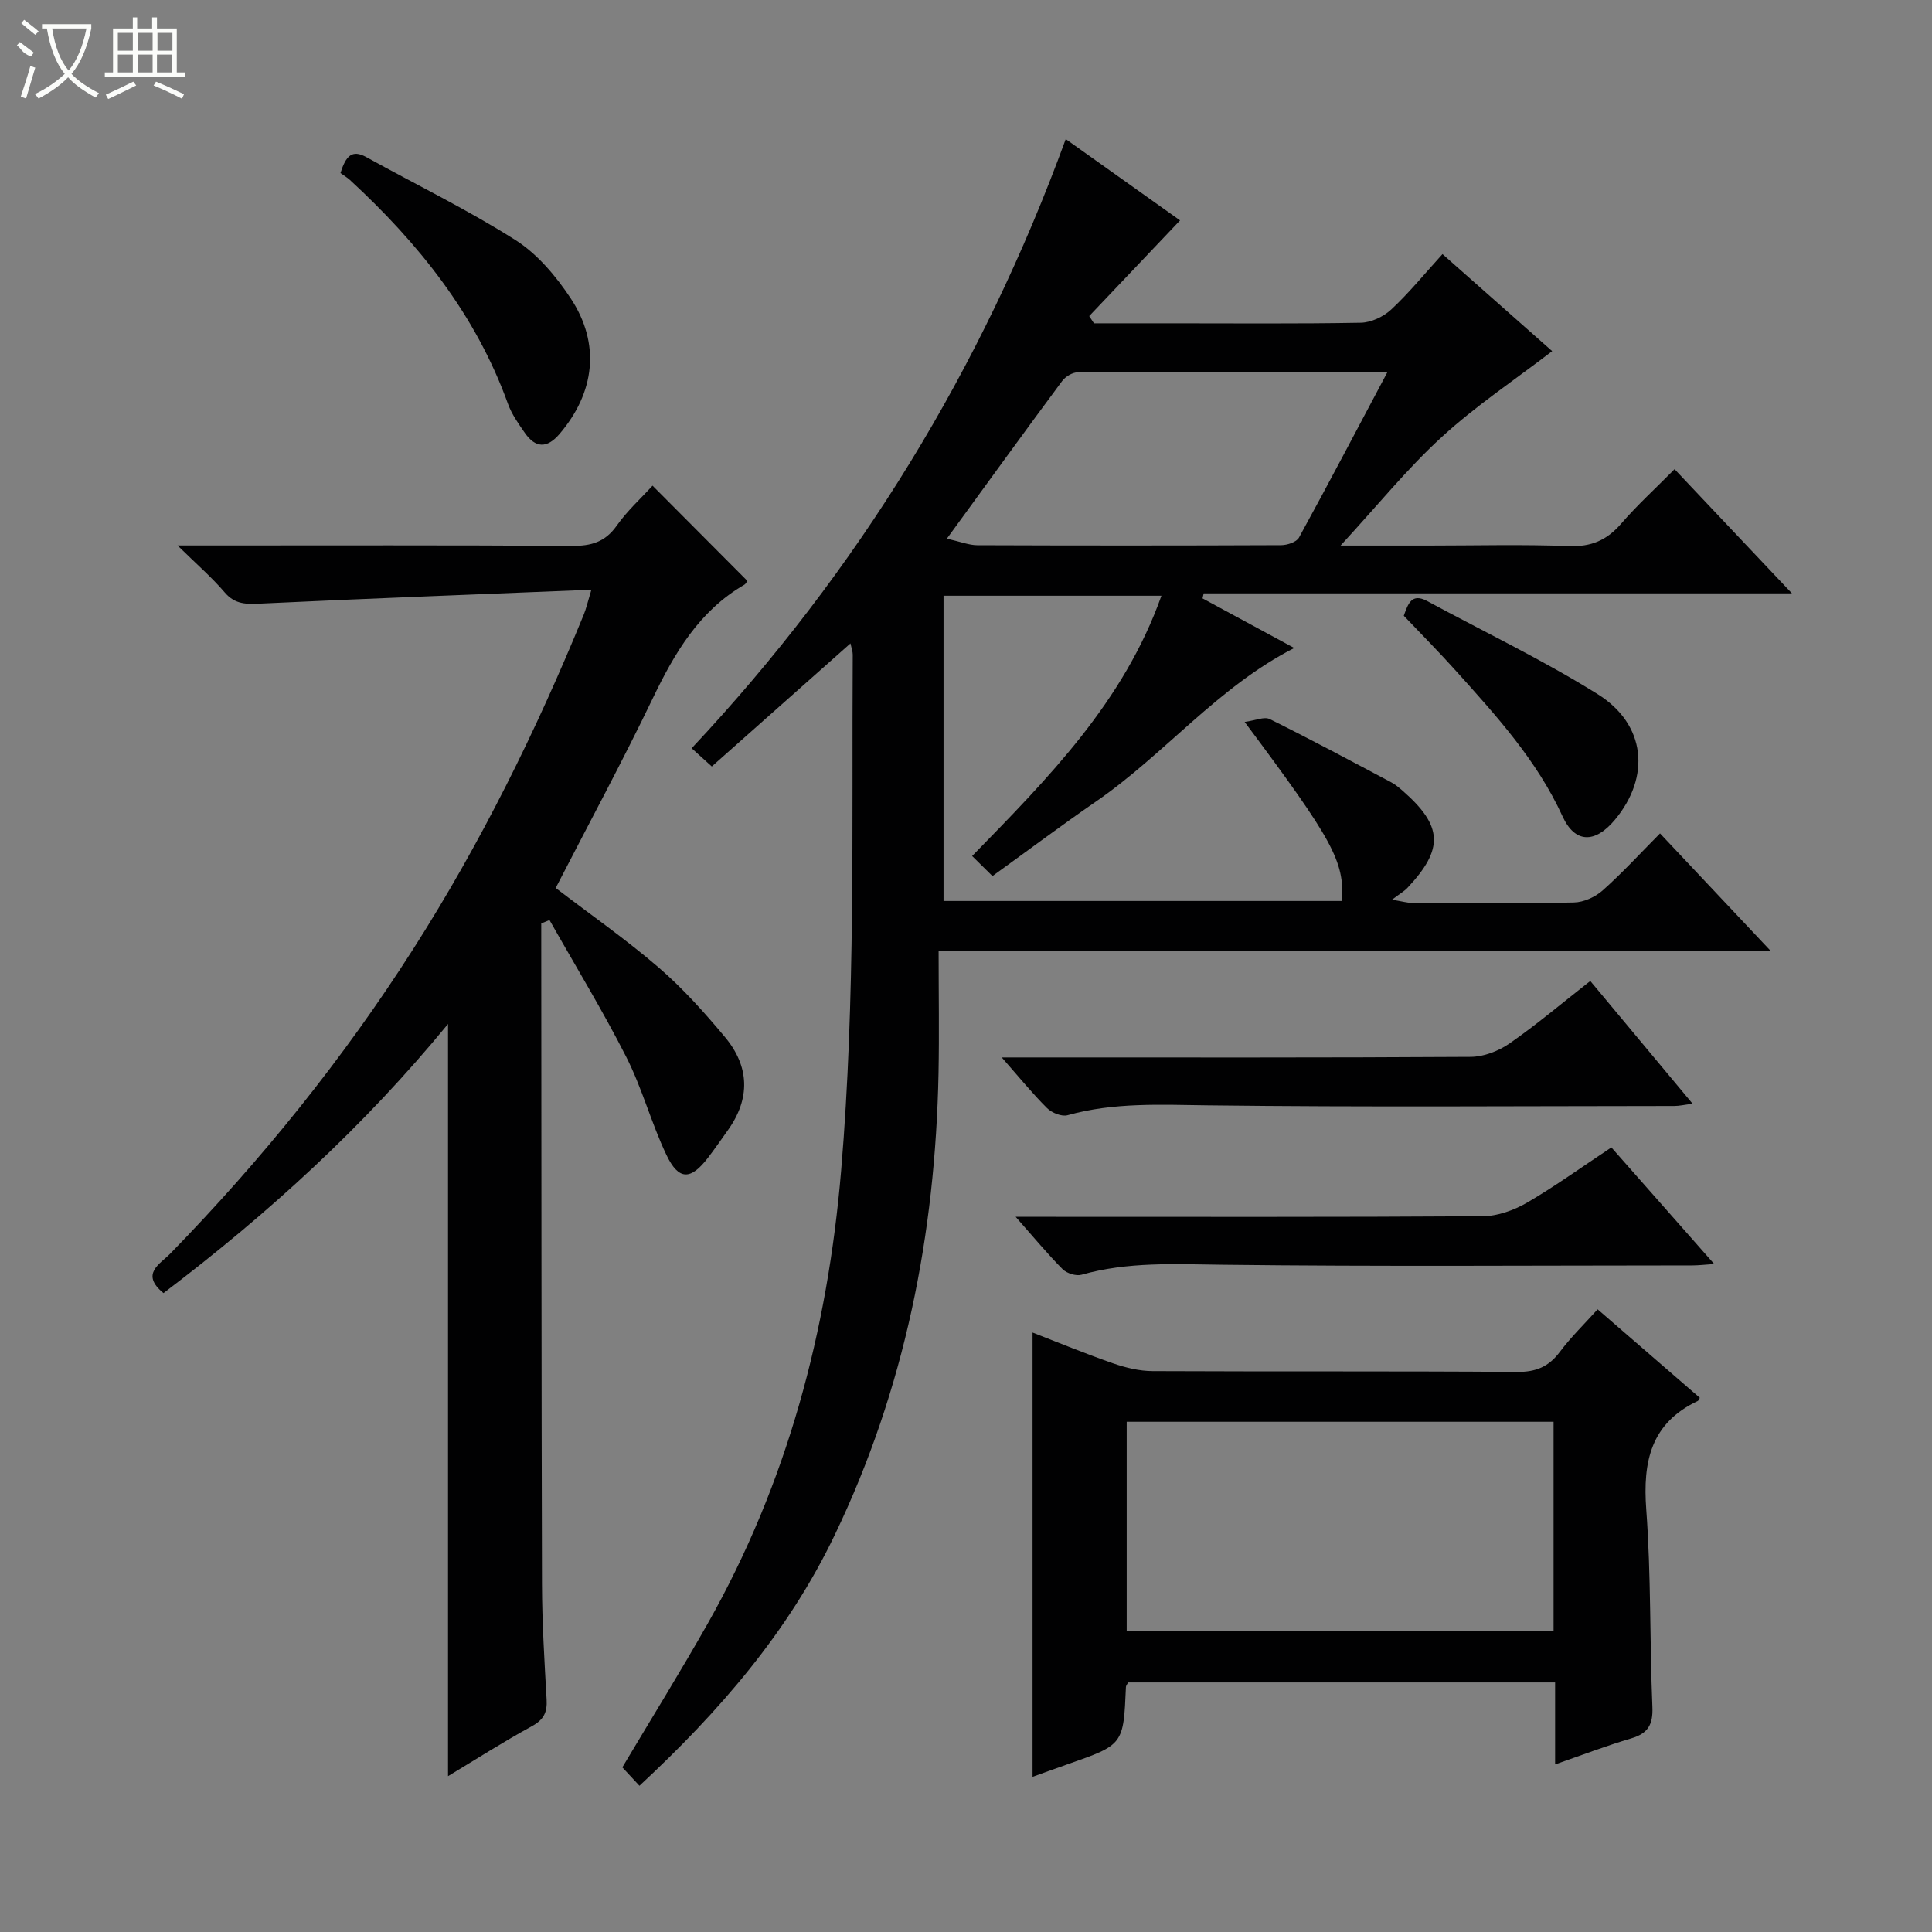 <svg enable-background="new 0 0 400 400" viewBox="0 0 400 400" xmlns="http://www.w3.org/2000/svg"><rect x="0" y="0" width="400" height="400" fill="#808080" stroke="none"/><g fill="#010102"><path d="m132.39 369.72c-1.33-1.43-2.44-2.63-3.54-3.81 5.99-10.07 12.03-19.79 17.66-29.74 16.46-29.13 24.84-60.55 27.64-93.84 3-35.59 2.18-71.2 2.4-106.81 0-.61-.24-1.22-.47-2.31-9.73 8.63-19.12 16.96-28.71 25.48-1.56-1.41-2.75-2.48-4.17-3.77 34.49-36.76 60.11-78.67 77.45-126.12 8.09 5.76 16.2 11.52 23.67 16.83-6.32 6.66-12.56 13.23-18.81 19.81.33.5.66 1 .98 1.5h15.76c13.16 0 26.33.12 39.49-.12 2.15-.04 4.7-1.25 6.3-2.74 3.64-3.39 6.8-7.28 10.61-11.47 7.85 6.95 15.62 13.82 22.71 20.09-7.72 5.93-15.79 11.3-22.85 17.77-7.17 6.56-13.34 14.21-20.96 22.48h18.26c9.66 0 19.34-.26 28.99.11 4.61.18 7.86-1.19 10.82-4.62 3.35-3.87 7.16-7.34 11.08-11.3 8.06 8.53 15.79 16.71 24.3 25.71-41.25 0-81.52 0-121.79 0-.08.35-.16.69-.24 1.04 6.34 3.43 12.67 6.85 18.99 10.27-15.8 8.05-26.82 21.98-41.04 31.78-7.12 4.91-14.04 10.1-21.44 15.44-1.47-1.45-2.71-2.68-4.21-4.15 15.79-16.19 31.38-31.89 39.19-53.89-15.36 0-30.07 0-45.11 0v63.2h82.51c.46-8.26-1.77-12.43-20.17-37.07 2.19-.29 4.05-1.16 5.2-.59 8.47 4.19 16.8 8.66 25.15 13.09.87.46 1.65 1.13 2.4 1.78 8.29 7.27 8.52 12.01.98 20.05-.67.72-1.57 1.22-3.22 2.47 2.16.36 3.16.66 4.16.67 11.16.03 22.33.15 33.49-.09 2.04-.04 4.44-1.13 5.98-2.51 4.07-3.62 7.76-7.66 11.86-11.79 7.6 8.07 14.86 15.78 22.91 24.33-57.71 0-114.37 0-172.27 0 0 8.84.14 17.1-.02 25.36-.66 33.28-6.97 65.32-21.46 95.5-9.59 20.07-23.87 36.57-40.46 51.98zm63.65-258.2c2.84.64 4.57 1.35 6.3 1.36 20.97.08 41.94.08 62.92-.01 1.26-.01 3.16-.63 3.68-1.57 6.12-11.15 12.02-22.42 18.33-34.29-21.96 0-43.06-.03-64.16.08-1.09.01-2.52.88-3.2 1.79-7.81 10.52-15.49 21.14-23.87 32.64z"/><path d="m33.85 267.72c-4.88-3.97-.67-6.05 1.35-8.12 18.9-19.37 35.81-40.32 50.37-63.14 14-21.95 25.47-45.19 35.31-69.26.48-1.18.76-2.45 1.56-5.1-23.29.95-45.84 1.79-68.38 2.86-2.98.14-5.36.24-7.54-2.31-2.66-3.12-5.8-5.83-9.76-9.72h6.6c25 0 50-.08 75 .09 3.99.03 6.91-.76 9.32-4.18 2.19-3.1 5.07-5.71 7.42-8.29 6.5 6.53 13 13.06 19.62 19.7-.05.06-.25.59-.63.82-9.35 5.43-14.44 14.14-18.97 23.57-6.33 13.17-13.29 26.04-20.07 39.21 7.2 5.51 14.56 10.64 21.33 16.47 5 4.31 9.48 9.32 13.73 14.41 5.06 6.07 5.29 12.68.6 19.25-1.35 1.9-2.68 3.82-4.09 5.67-3.61 4.73-6.11 4.79-8.66-.57-3.13-6.58-5.01-13.77-8.3-20.25-4.9-9.65-10.56-18.91-15.89-28.34-.57.23-1.14.46-1.71.69v4.77c.04 44 .03 88 .15 131.99.02 7.98.51 15.96.96 23.94.15 2.63-.59 4.16-3.03 5.5-5.94 3.25-11.65 6.9-17.38 10.35 0-51.86 0-103.47 0-155.73-17.36 21.16-37.17 39.25-58.91 55.72z"/><path d="m321.97 365.3c0-6.05 0-11.35 0-16.97-29.67 0-59.05 0-88.4 0-.19.38-.45.66-.46.94-.51 11.95-.51 11.95-11.96 15.96-2.49.87-4.97 1.78-7.37 2.64 0-30.64 0-61.09 0-91.98 5.35 2.07 10.96 4.39 16.68 6.38 2.6.9 5.44 1.59 8.17 1.6 25.16.12 50.33-.02 75.49.17 3.9.03 6.54-1.08 8.84-4.16 2.27-3.03 5.02-5.7 7.81-8.8 7.19 6.22 14.19 12.28 21.16 18.32-.23.38-.29.59-.41.65-9.73 4.58-11.42 12.54-10.68 22.48 1.01 13.59.7 27.28 1.27 40.91.15 3.63-.92 5.45-4.37 6.47-5.07 1.5-10.01 3.39-15.77 5.39zm-.32-27.61c0-14.71 0-29.07 0-43.33-29.7 0-59.05 0-88.38 0v43.33z"/><path d="m329.25 203.1c7.14 8.56 13.93 16.71 21.19 25.42-1.72.21-2.76.46-3.81.46-32.15.02-64.3.26-96.45-.13-9.84-.12-19.54-.65-29.15 2.04-1.22.34-3.26-.49-4.24-1.46-3.04-3.02-5.75-6.36-9.39-10.5h6.15c30.32 0 60.63.07 90.95-.12 2.71-.02 5.78-1.21 8.04-2.78 5.57-3.87 10.79-8.29 16.71-12.93z"/><path d="m333.62 237.56c7.13 8.09 13.92 15.78 21.29 24.14-2.06.14-3.29.29-4.51.29-32.46.01-64.92.25-97.37-.14-9.83-.12-19.52-.65-29.11 2.07-1.14.32-3.06-.29-3.92-1.15-3.12-3.14-5.95-6.57-9.72-10.84h6.3c30.13 0 60.25.08 90.38-.12 3.07-.02 6.44-1.22 9.14-2.78 5.87-3.42 11.4-7.42 17.52-11.47z"/><path d="m70.49 35.83c1.11-3.52 2.37-4.95 5.35-3.3 10.3 5.7 20.94 10.87 30.86 17.16 4.57 2.9 8.44 7.51 11.47 12.1 6.21 9.42 4.99 19.47-2.31 28.04-2.62 3.07-5 2.96-7.22-.23-1.32-1.9-2.71-3.86-3.48-6.01-6.65-18.46-18.5-33.22-32.7-46.32-.62-.56-1.35-.99-1.97-1.44z"/><path d="m290.64 127.48c.88-2.45 1.61-4.79 4.86-3.03 11.79 6.37 23.92 12.18 35.27 19.26 10.04 6.27 11 17.15 3.55 26.05-4.07 4.87-8.24 4.89-10.82-.76-5.29-11.56-13.64-20.73-21.95-29.98-3.54-3.95-7.27-7.71-10.91-11.54z"/></g><path d="m6.4 11.7c-2-.8-1.9-1.6-2.9-2.3l.6-.7c.9.7 1.9 1.4 2.9 2.2zm-2.1 8.3c.7-2.1 1.4-4.2 2-6.4.2.1.6.3 1 .4-.7 2.3-1.3 4.4-1.9 6.4zm3-12.8c-1.1-.9-2.1-1.7-2.9-2.4l.6-.7c1 .8 2 1.5 3 2.4zm1.4-1.3v-.9h10.2v.9c-.9 4.2-2.3 7.3-4.1 9.4 1.3 1.4 3.2 2.7 5.7 4-.2.2-.4.5-.7.9-2.5-1.4-4.4-2.7-5.7-4.2-1.4 1.5-3.5 3-6.1 4.4 0 0 0 0-.1-.1-.3-.4-.5-.7-.7-.8 2.7-1.3 4.7-2.8 6.2-4.2-1.8-2.2-3-5.3-3.7-9.4zm9.2 0h-7.1c.6 3.8 1.7 6.7 3.4 8.7 1.7-2 2.9-4.8 3.7-8.7z" fill="#fbfcfa"/><path d="m31.6 3.6h.9v2.3h4.1v9.1h1.7v.9h-16.6v-.9h1.7v-9.1h4.1v-2.3h.9v2.3h3.1v-2.3zm-4 13.3.6.8c-1.9.9-3.8 1.9-5.8 2.8-.2-.3-.3-.6-.5-.9 2-.9 3.9-1.8 5.7-2.7zm-3.2-10.1v3.7h3.1v-3.7zm0 4.5v3.7h3.1v-3.7zm4.1-4.5v3.7h3.1v-3.7zm0 4.5v3.7h3.1v-3.7zm9.1 9.1c-2.1-1.1-4.1-2-5.8-2.7l.5-.8c2.2.9 4.1 1.8 5.8 2.6l-.4.9zm-1.9-13.6h-3.1v3.7h3.1zm-3.2 4.5v3.7h3.1v-3.7z" fill="#fbfcfa"/></svg>